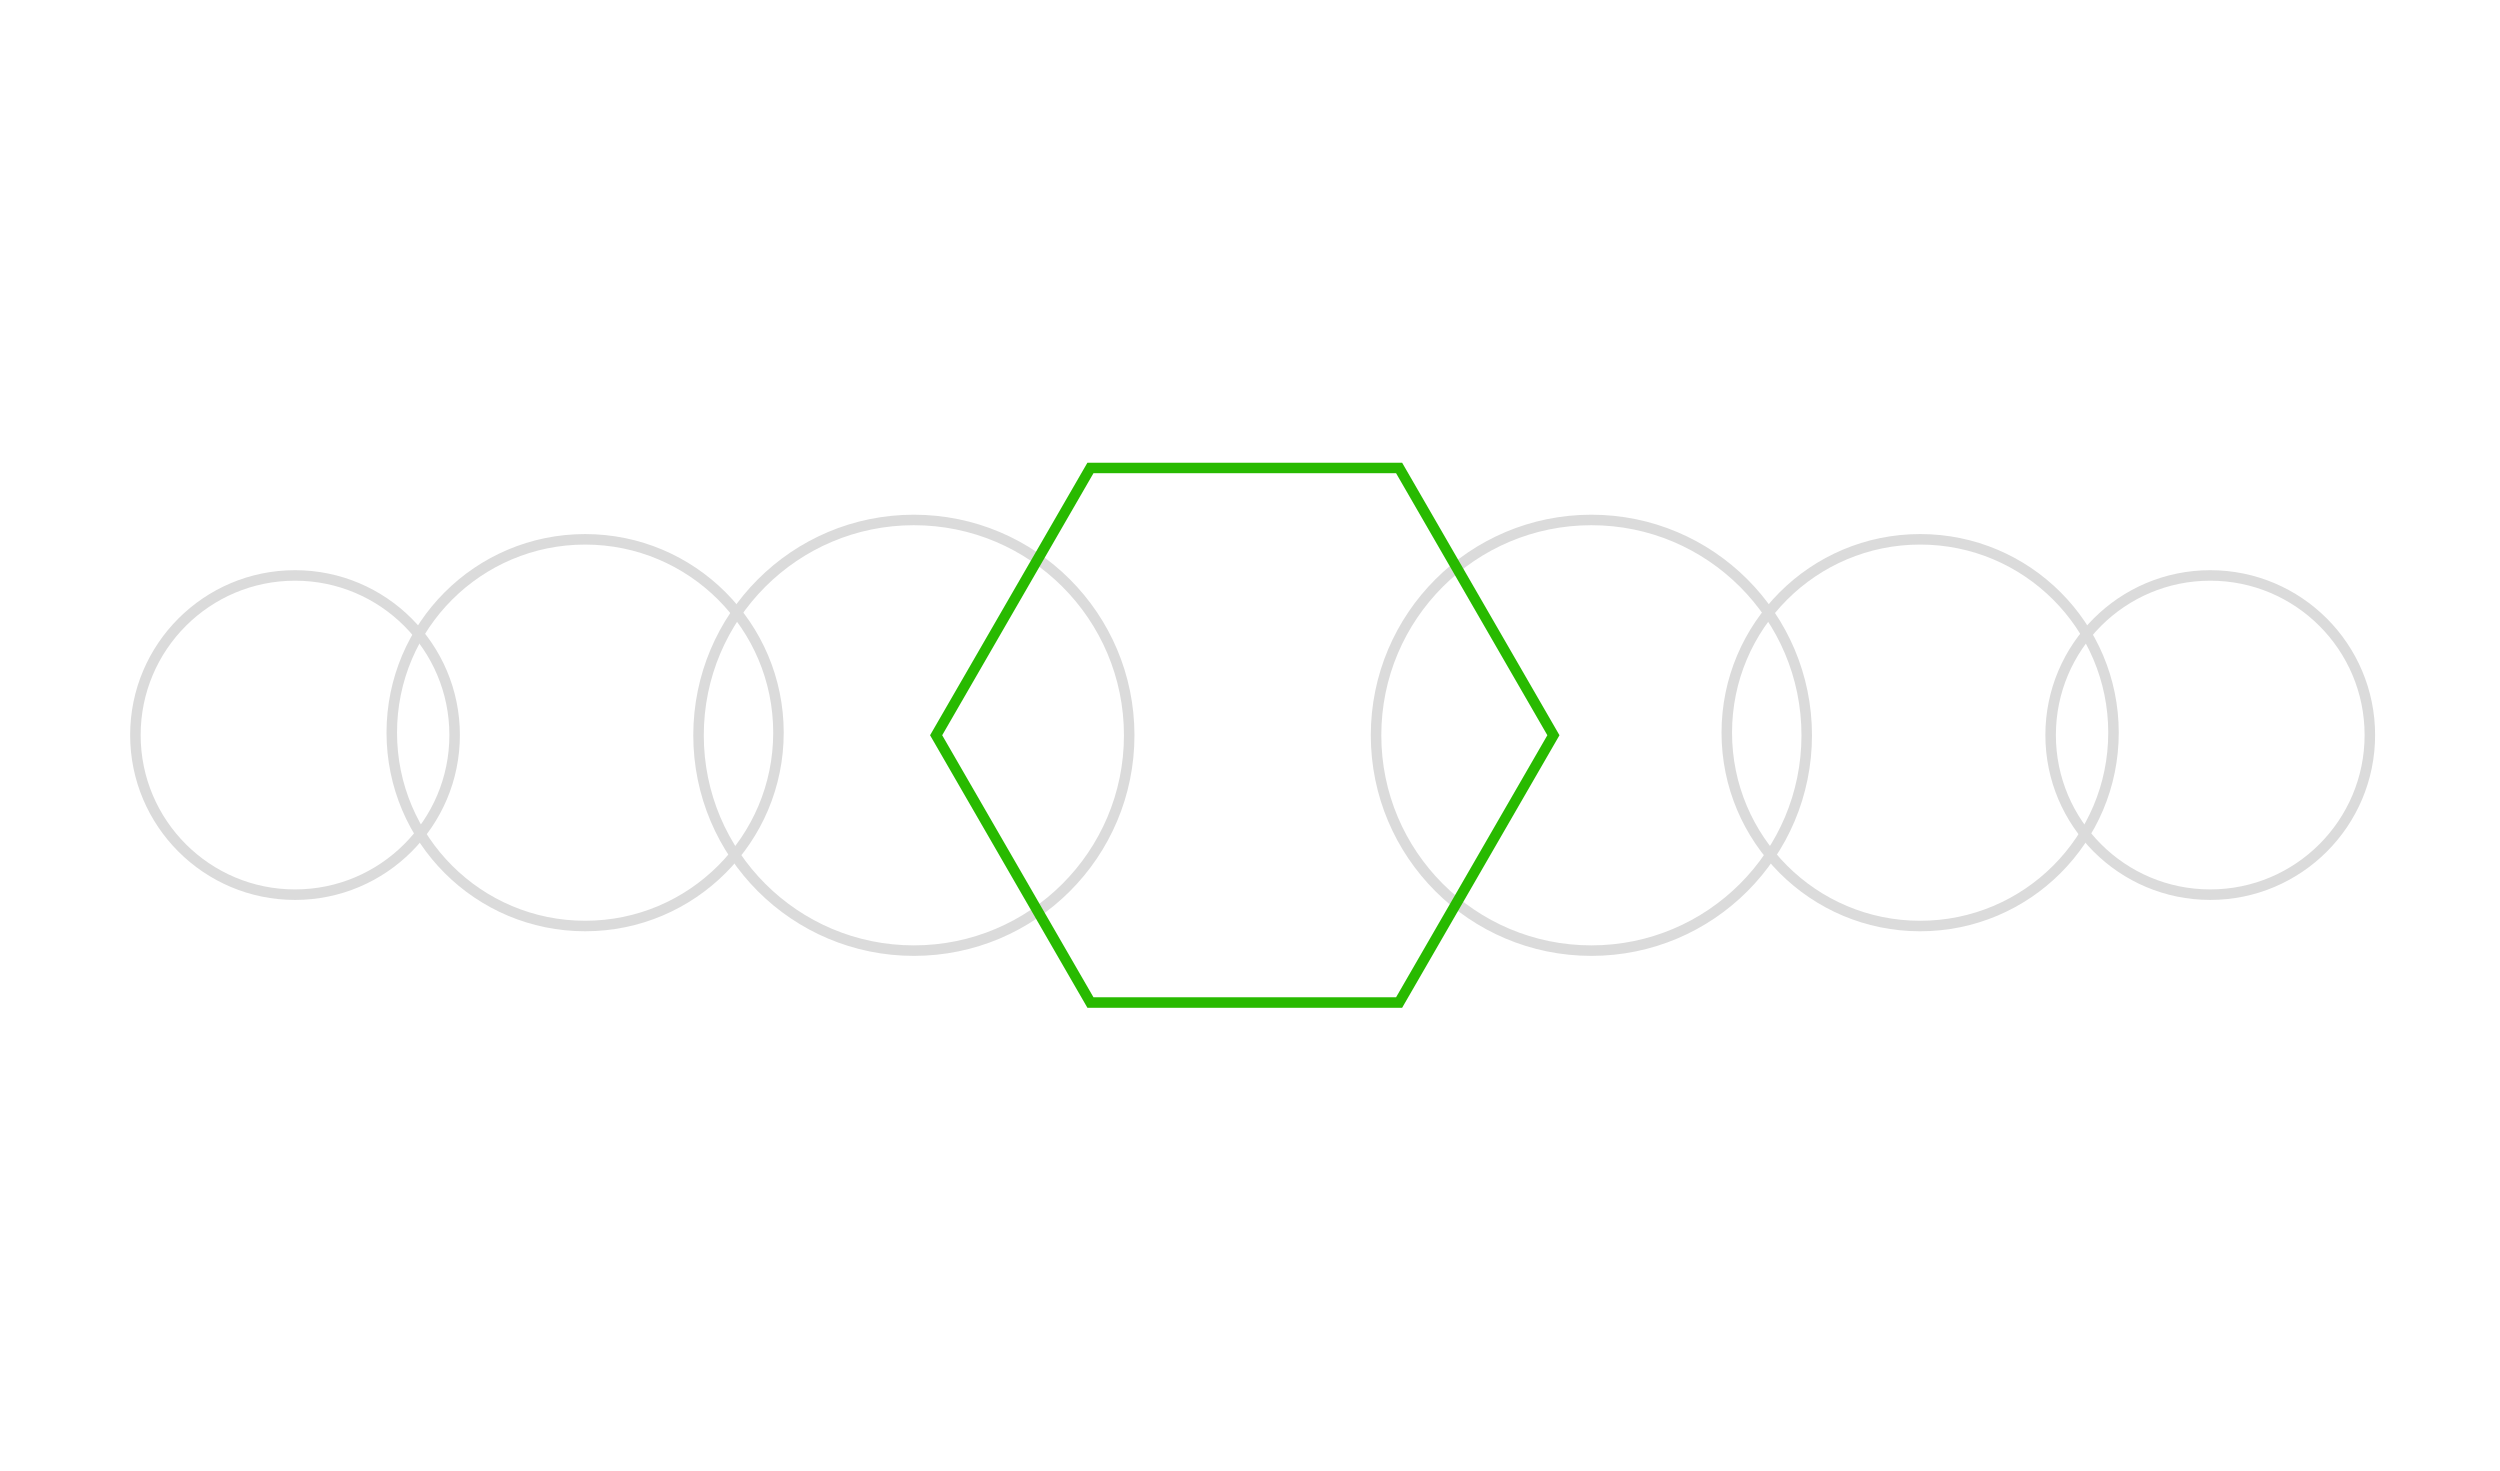 <svg xmlns="http://www.w3.org/2000/svg" width="476" height="280" viewBox="0 0 476 280">
  <defs>
    <style>
      .cls-1, .cls-2 {
        fill: none;
        stroke-width: 2px;
      }

      .cls-1 {
        stroke: #dbdbdb;
      }

      .cls-2 {
        stroke: #28ba00;
        fill-rule: evenodd;
      }
    </style>
  </defs>
  <g id="Artboard_1" data-name="Artboard 1">
    <circle class="cls-1" cx="365.595" cy="139.5" r="36.815"/>
    <circle class="cls-1" cx="420.83" cy="139.955" r="30.39"/>
    <circle class="cls-1" cx="303" cy="140" r="41"/>
    <circle class="cls-1" cx="111.407" cy="139.5" r="36.813"/>
    <circle class="cls-1" cx="56.171" cy="139.955" r="30.391"/>
    <circle class="cls-1" cx="174" cy="140" r="41"/>
    <path id="Polygon_1" data-name="Polygon 1" class="cls-2" d="M1114.62,1190.1h58.77l29.38,50.89-29.38,50.89h-58.77l-29.38-50.89Z" transform="translate(-907 -1101)"/>
  </g>
</svg>
